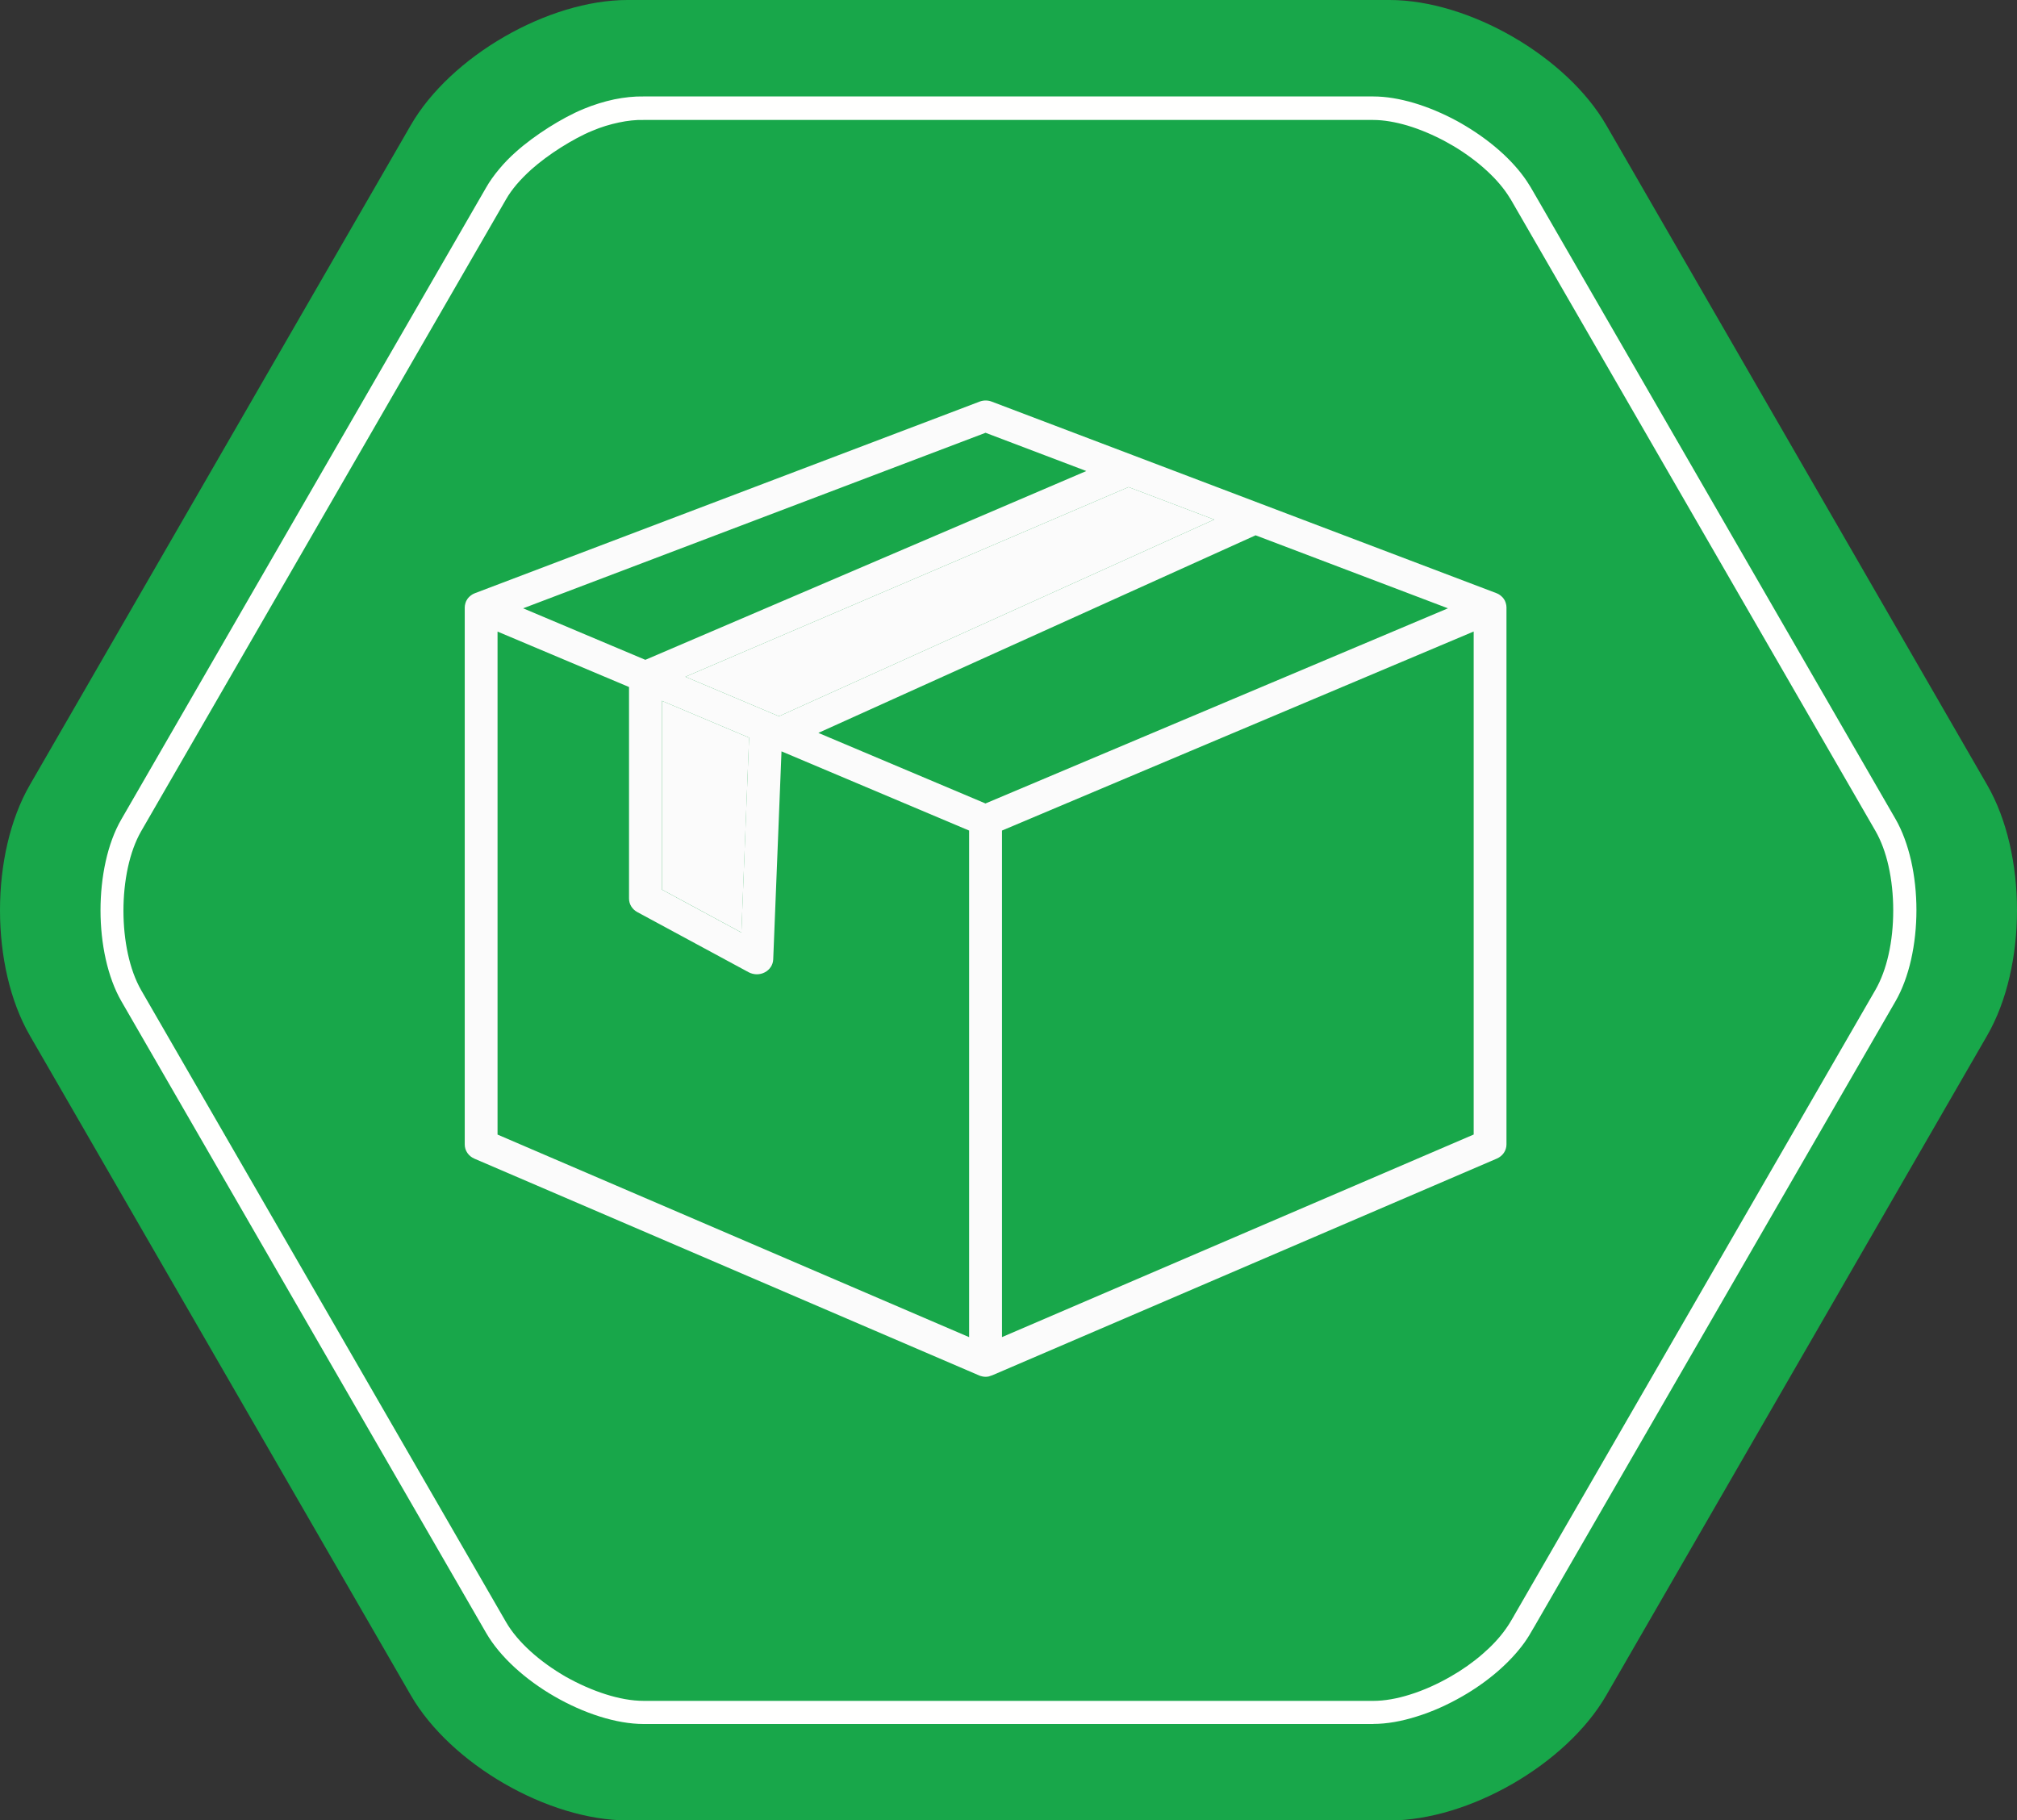 <?xml version="1.0" encoding="UTF-8"?>
<svg xmlns="http://www.w3.org/2000/svg" id="Layer_2" data-name="Layer 2" viewBox="0 0 319.08 288">
  <rect x="0" y="0" width="319.08" height="288" fill="#333333" stroke="none"/>
  <defs>
    <style>
      .cls-1 {
        fill: #18a74a;
        fill-rule: evenodd;
      }

      .cls-1, .cls-2, .cls-3 {
        stroke-width: 0px;
      }

      .cls-2 {
        fill: #fffffe;
      }

      .cls-3 {
        fill: #fbfbfb;
      }
    </style>
  </defs>
  <g id="Layer_2-2" data-name="Layer 2">
    <g>
      <path id="_600216576" data-name=" 600216576" class="cls-1" d="M99.28,288c-12.58,0-28.01-8.92-34.3-19.81L4.71,163.81c-6.28-10.89-6.28-28.71,0-39.61L64.98,19.81C71.26,8.92,86.69,0,99.28,0h120.53c12.58,0,28.01,8.92,34.3,19.81l60.26,104.39c6.28,10.89,6.28,28.71,0,39.61l-60.26,104.39c-6.28,10.89-21.72,19.81-34.3,19.81h-120.53Z"></path>
      <path id="_600217032" data-name=" 600217032" class="cls-2" d="M217.25,272.75h-115.42c-4.36,0-9.52-1.71-14.11-4.36-4.57-2.63-8.62-6.25-10.81-10.04h0l-57.71-99.95h0c-2.19-3.8-3.3-9.12-3.3-14.38s1.09-10.6,3.3-14.4L76.91,29.66c.55-.97,1.25-1.94,2.05-2.9.82-.99,1.72-1.91,2.7-2.77,1.4-1.26,3.22-2.6,5.13-3.82,1.85-1.17,3.79-2.22,5.54-2.94,1.6-.66,3.25-1.17,4.85-1.51,1.59-.32,3.16-.49,4.64-.46h115.42c2.02,0,4.2.37,6.44,1.03,2.28.68,4.6,1.66,6.82,2.86.39.22.68.37.69.39.17.09.39.23.71.42,2.13,1.28,4.14,2.77,5.87,4.37,1.68,1.56,3.13,3.25,4.17,4.97.03.05.06.09.08.12.03.06.08.14.14.23l.91,1.57h0l56.8,98.37c1.08,1.88,1.89,4.13,2.45,6.55.57,2.51.85,5.21.85,7.85s-.28,5.34-.85,7.85c-.55,2.42-1.37,4.67-2.45,6.55l-57.14,98.95h0l-.12.2c-.48.85-.89,1.54-1.45,2.33-1.14,1.59-2.59,3.13-4.24,4.56-1.69,1.46-3.59,2.8-5.58,3.94-2.33,1.34-4.79,2.45-7.24,3.2-2.36.75-4.71,1.17-6.85,1.17h0ZM101.83,269.09h115.42c1.79,0,3.76-.35,5.79-.99,2.19-.68,4.4-1.68,6.48-2.88,1.8-1.03,3.51-2.23,5.01-3.54,1.43-1.23,2.68-2.56,3.65-3.93.54-.75.86-1.32,1.26-2l.12-.22h0l57.14-98.95c.89-1.56,1.59-3.45,2.05-5.51.51-2.22.75-4.64.75-7.04s-.25-4.84-.75-7.04c-.46-2.06-1.16-3.96-2.05-5.51l-57.71-99.94-.11-.17-.06-.09c-.88-1.45-2.11-2.88-3.56-4.22-1.56-1.45-3.36-2.77-5.25-3.91-.14-.08-.35-.2-.62-.35-.42-.23-.57-.32-.65-.37-1.99-1.08-4.07-1.96-6.1-2.57-1.88-.55-3.73-.88-5.41-.88h-115.45c-1.2-.03-2.51.11-3.87.4-1.39.29-2.82.72-4.2,1.31-1.56.63-3.3,1.59-4.99,2.65-1.72,1.09-3.36,2.31-4.64,3.45-.89.8-1.68,1.6-2.36,2.4-.65.77-1.22,1.56-1.68,2.37l-57.71,99.95c-1.86,3.23-2.8,7.89-2.8,12.57s.94,9.33,2.8,12.57h0l57.71,99.95h0c1.85,3.22,5.42,6.35,9.49,8.69,4.07,2.28,8.55,3.8,12.27,3.8h0Z"></path>
    </g>
    <g>
      <polygon class="cls-3" points="192.08 82.2 123.23 113.32 108.43 107.07 178.53 77.06 192.08 82.2"></polygon>
      <path class="cls-3" d="M156.52,217.74s-.08.02-.12.03c-.16.03-.32.05-.48.05s-.32-.02-.48-.05c-.04,0-.08-.02-.12-.03-.16-.03-.31-.08-.46-.15h0l-79.81-34.28c-.93-.4-1.53-1.27-1.53-2.24v-84.95s0-.02,0-.03c0-.01,0-.02,0-.02,0-.03.01-.05.01-.08,0-.08.01-.16.02-.24,0-.04.02-.08.03-.12.02-.07.03-.14.05-.21.01-.04.03-.08.04-.12.02-.06.05-.13.08-.2.02-.03.04-.07.06-.11.04-.07.08-.13.12-.2.02-.03.03-.05.05-.08.07-.09.14-.18.22-.26.01-.01.03-.02.04-.03.07-.07.14-.13.22-.19.03-.03.07-.05.11-.08.04-.03.08-.06.13-.09.02-.01.03-.02.05-.03.04-.03.09-.05.13-.07.06-.03.13-.06.2-.09.02-.01.04-.02.07-.03l74.05-28.11,5.76-2.19c.62-.24,1.32-.24,1.93,0l22.56,8.56h0l20.07,7.62,37.18,14.11s.05.02.07.03c.07.03.13.06.2.09.04.02.09.04.13.07.02,0,.03.02.05.03.05.03.09.06.13.09.03.02.07.05.11.08.08.06.15.12.21.19.02.01.03.02.04.03.08.08.16.17.22.26.02.03.04.05.05.08.04.07.09.13.13.2.02.04.03.08.05.11.03.06.06.13.08.2.02.04.03.08.04.12.02.07.04.14.05.21.01.04.02.08.03.12.01.08.02.16.02.24,0,.03.01.05.01.08v85c0,.97-.6,1.84-1.53,2.24l-79.81,34.28h0c-.15.06-.31.11-.46.15ZM233.13,179.49v-79.58l-74.62,31.49v80.14l74.62-32.05ZM155.91,127.11l73.15-30.87-30.43-11.55-69.17,31.26.28.12,26.17,11.05ZM123.23,113.32l68.85-31.12-13.55-5.14-70.1,30.01,14.8,6.25ZM102.09,104.39l69.76-29.87-15.94-6.05-73.15,27.77,13.99,5.9,5.34,2.25ZM153.31,211.54v-80.14l-29.68-12.53-1.31,32.91c-.03.85-.54,1.64-1.33,2.05-.39.21-.83.31-1.26.31s-.89-.11-1.29-.32l-17.62-9.52c-.81-.44-1.31-1.25-1.31-2.13v-33.48l-20.8-8.77v79.58l74.61,32.05ZM118.52,116.71l-13.83-5.84v29.86l12.59,6.8,1.21-30.62c0-.07.02-.13.02-.2Z"></path>
      <path class="cls-3" d="M104.69,110.87l13.83,5.84c0,.06-.02.13-.02.2l-1.21,30.62-12.59-6.8v-29.86Z"></path>
    </g>
  </g>
</svg>
